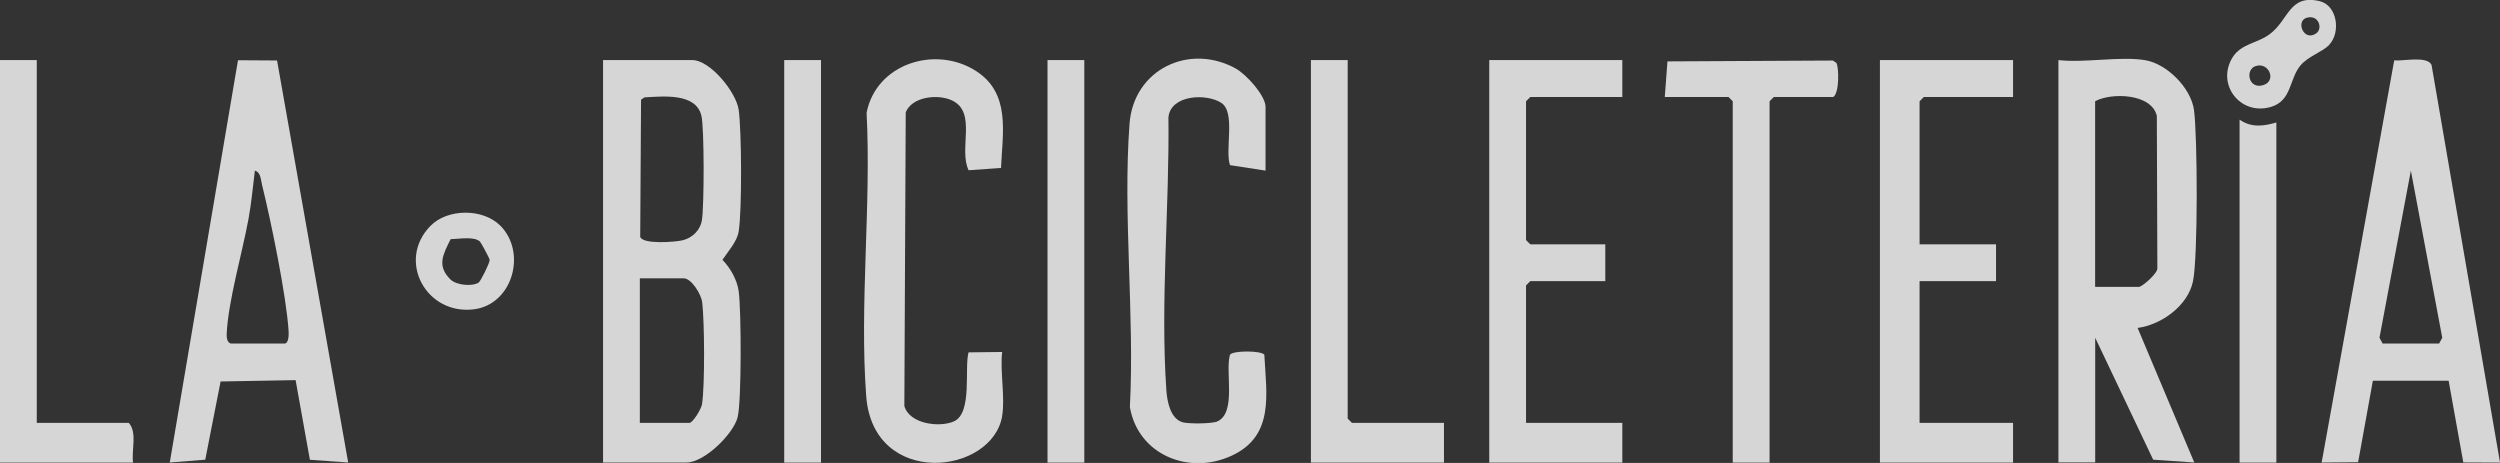 <svg xmlns="http://www.w3.org/2000/svg" width="162" height="30" viewBox="0 0 162 30" fill="none"><rect x="0" y="0" width="162" height="30" fill="#333333" stroke="none"/><g clip-path="url(#clip0_248_723)"><path d="M39.078 29.975V3.894H44.859C46.021 3.894 47.71 5.974 47.868 7.123C48.06 8.523 48.084 13.63 47.868 14.99C47.764 15.665 47.173 16.291 46.814 16.838C47.331 17.366 47.764 18.13 47.868 18.874C48.035 20.092 48.06 25.992 47.799 27.037C47.518 28.132 45.642 29.97 44.49 29.97H39.078V29.975ZM41.762 6.309L41.54 6.457L41.486 15.35C41.648 15.843 43.722 15.69 44.224 15.572C44.859 15.424 45.381 14.921 45.484 14.265C45.632 13.344 45.642 8.36 45.455 7.517C45.115 5.994 42.939 6.25 41.757 6.309H41.762ZM41.461 27.402H44.672C44.894 27.402 45.44 26.51 45.489 26.199C45.681 25.002 45.652 20.846 45.504 19.594C45.445 19.072 44.805 18.036 44.308 18.036H41.461V27.402Z" fill="white" fill-opacity="0.8"></path><path d="M138.975 3.894C140.398 4.116 141.969 5.683 142.17 7.123C142.402 8.818 142.431 16.676 142.106 18.228C141.772 19.821 140.058 21.043 138.517 21.25L142.19 29.97L139.526 29.788L135.769 21.886V29.965H133.386V3.894C135.099 4.086 137.34 3.638 138.98 3.894H138.975ZM135.764 18.588H138.61C138.802 18.588 139.807 17.731 139.797 17.39L139.763 7.517C139.433 6.043 136.798 5.989 135.764 6.561V18.588Z" fill="white" fill-opacity="0.8"></path><path d="M162 29.975L159.622 29.965L158.671 24.671H153.762L152.806 29.951L150.443 29.971L155.145 3.914C155.771 3.968 157.253 3.608 157.563 4.2L162 29.965V29.975ZM154.387 22.261H158.056L158.258 21.886L156.224 11.057L154.19 21.886L154.392 22.261H154.387Z" fill="white" fill-opacity="0.8"></path><path d="M17.953 3.919L22.562 29.97L20.081 29.793L19.155 24.632L14.295 24.72L13.3 29.788L11.001 29.97L15.422 3.904L17.958 3.919H17.953ZM14.955 22.261H18.441C18.707 22.261 18.717 21.694 18.702 21.462C18.564 19.2 17.55 14.275 16.978 11.968C16.9 11.648 16.9 11.165 16.516 11.056C16.387 12.101 16.289 13.186 16.097 14.221C15.698 16.38 14.777 19.564 14.689 21.645C14.679 21.876 14.713 22.187 14.955 22.261Z" fill="white" fill-opacity="0.8"></path><path d="M130.446 3.894V6.285H124.665L124.389 6.561V15.833H129.343V18.219H124.389V27.402H130.446V29.975H121.819V3.894H130.446Z" fill="white" fill-opacity="0.8"></path><path d="M105.126 3.894V6.285H99.163L98.887 6.561V15.557L99.163 15.833H104.023V18.219H99.163L98.887 18.495V27.402H105.126V29.975H96.504V3.894H105.126Z" fill="white" fill-opacity="0.8"></path><path d="M82.007 11.056L79.703 10.701C79.363 9.706 80.082 7.285 79.146 6.669C78.181 6.038 75.862 6.132 75.714 7.601C75.788 13.319 75.182 19.609 75.581 25.297C75.63 25.997 75.832 27.131 76.635 27.363C77.014 27.471 78.531 27.466 78.885 27.308C80.141 26.742 79.377 24.075 79.703 22.985C79.9 22.704 81.736 22.714 81.928 22.985C82.061 25.549 82.598 28.235 79.816 29.527C77.034 30.818 73.744 29.463 73.217 26.382C73.528 20.407 72.754 13.94 73.193 8.025C73.454 4.491 77.073 2.77 80.087 4.446C80.756 4.821 82.007 6.186 82.007 6.931V11.061V11.056Z" fill="white" fill-opacity="0.8"></path><path d="M64.945 26.944C64.304 30.794 56.578 31.641 56.13 25.667C55.687 19.757 56.465 13.28 56.155 7.31C56.775 4.116 60.621 2.923 63.236 4.594C65.501 6.043 64.969 8.567 64.866 10.884L62.768 11.032C62.098 9.666 63.33 7.276 61.69 6.507C60.774 6.078 59.105 6.255 58.691 7.276L58.602 26.308C58.937 27.496 60.912 27.713 61.818 27.304C63.029 26.756 62.478 23.843 62.763 22.833L64.94 22.808C64.792 24.065 65.142 25.741 64.94 26.939L64.945 26.944Z" fill="white" fill-opacity="0.8"></path><path d="M114.664 29.975H112.281V6.561L112.005 6.285H107.878L108.051 3.978L118.771 3.923L118.992 4.071C119.165 4.318 119.204 6.033 118.795 6.285H114.945L114.669 6.561V29.975H114.664Z" fill="white" fill-opacity="0.8"></path><path d="M87.33 3.894V27.126L87.606 27.402H93.569V29.975H84.947V3.894H87.33Z" fill="white" fill-opacity="0.8"></path><path d="M2.383 3.894V27.402H8.346C8.908 28.038 8.509 29.157 8.622 29.975H0V3.894H2.383Z" fill="white" fill-opacity="0.8"></path><path d="M53.201 3.894H50.817V29.975H53.201V3.894Z" fill="white" fill-opacity="0.8"></path><path d="M70.263 3.894H67.879V29.975H70.263V3.894Z" fill="white" fill-opacity="0.8"></path><path d="M147.508 7.936V29.975H145.125V7.754C145.883 8.281 146.671 8.183 147.508 7.936Z" fill="white" fill-opacity="0.8"></path><path d="M32.411 14.611C34.164 16.365 33.214 19.727 30.712 20.043C27.62 20.432 25.694 16.898 27.886 14.645C28.998 13.501 31.293 13.496 32.411 14.616V14.611ZM29.2 15.498C28.728 16.464 28.275 17.208 29.191 18.11C29.57 18.48 30.574 18.579 31.008 18.317C31.15 18.229 31.736 17.036 31.731 16.843C31.731 16.75 31.16 15.705 31.101 15.651C30.712 15.301 29.737 15.488 29.2 15.498Z" fill="white" fill-opacity="0.8"></path><path d="M150.931 2.913C150.483 3.376 149.567 3.638 149.059 4.254C148.336 5.136 148.508 6.536 147.149 6.93C145.155 7.512 143.594 5.447 144.672 3.716C145.224 2.834 146.258 2.809 147.045 2.238C148.326 1.311 148.316 -0.39 150.31 0.074C151.453 0.34 151.704 2.095 150.926 2.908L150.931 2.913ZM149.453 1.158C148.749 1.385 149.291 2.721 150.089 2.164C150.542 1.848 150.246 0.907 149.453 1.158ZM146.159 4.283C145.475 4.51 145.691 5.792 146.642 5.521C147.553 5.259 147.031 3.992 146.159 4.283Z" fill="white" fill-opacity="0.8"></path></g><defs><clipPath id="clip0_248_723"><rect width="162" height="30" fill="white"></rect></clipPath></defs></svg>